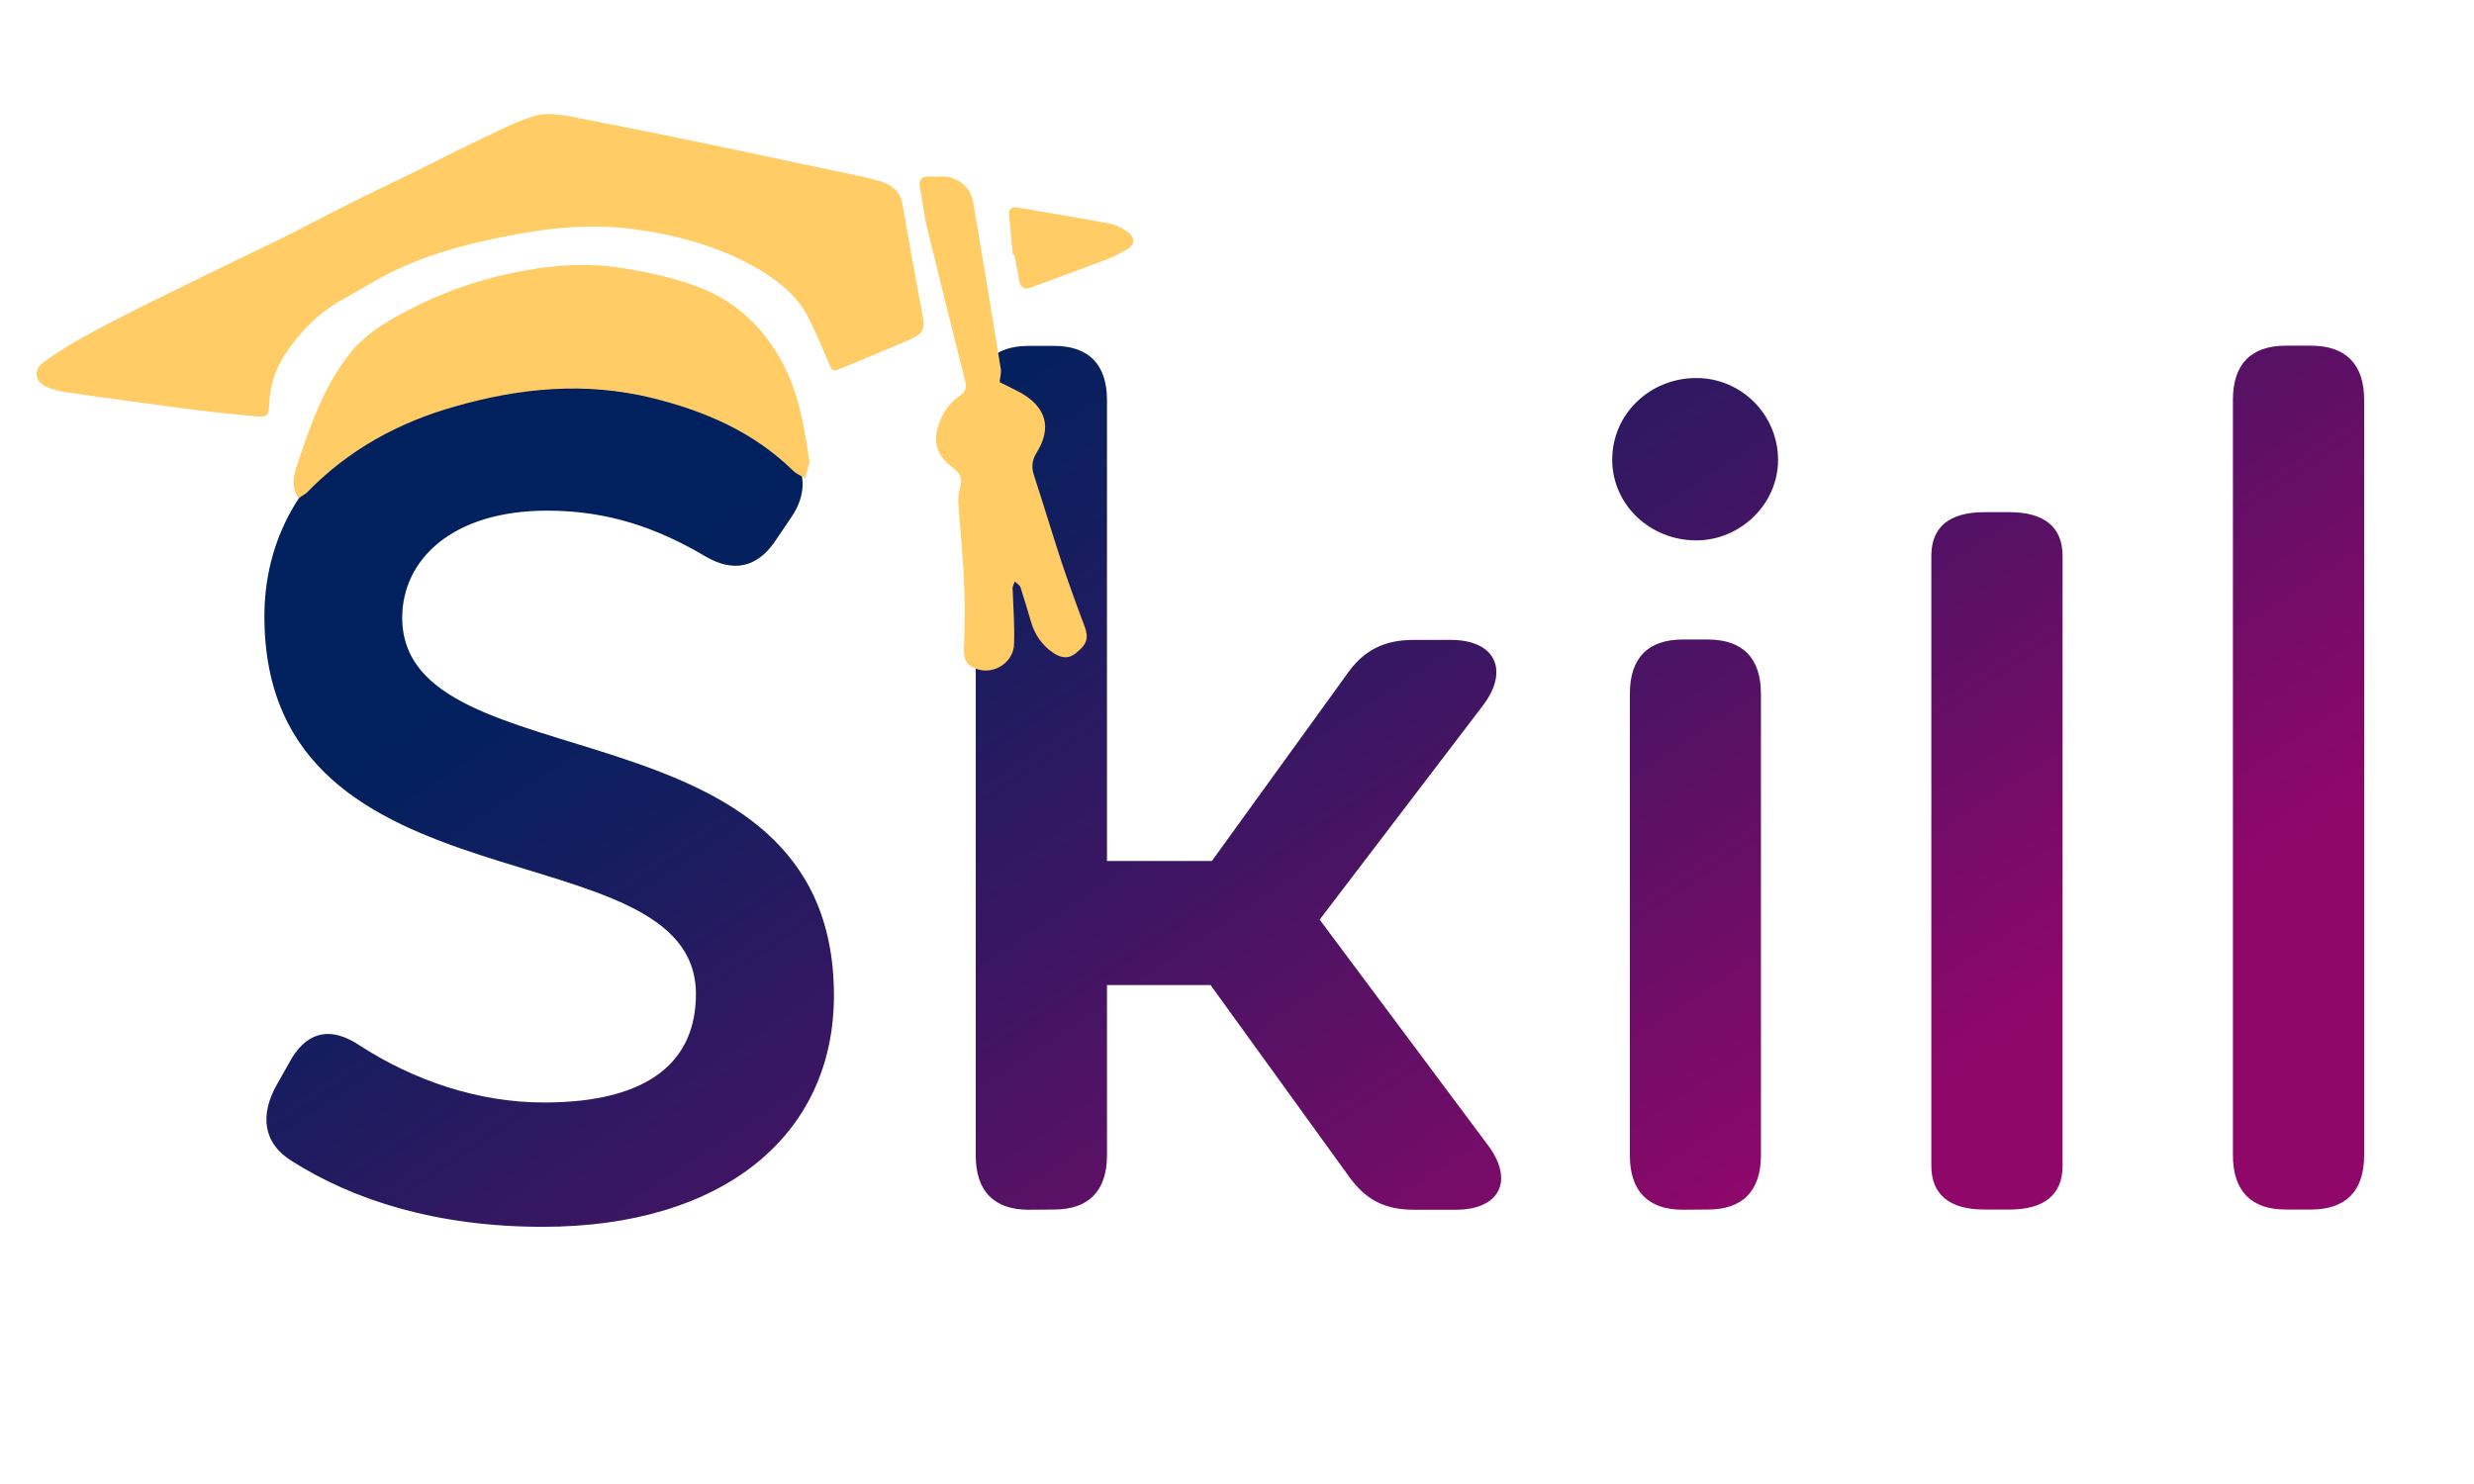 <?xml version="1.0" encoding="UTF-8"?>
<svg xmlns="http://www.w3.org/2000/svg" xmlns:xlink="http://www.w3.org/1999/xlink" width="200" zoomAndPan="magnify" viewBox="0 0 150 90" height="120" preserveAspectRatio="xMidYMid meet" version="1.0">
  <defs>
    <clipPath id="aeeea9ef0f">
      <path d="M 16 20 L 143.434 20 L 143.434 74.402 L 16 74.402 Z M 16 20 " clip-rule="nonzero"></path>
    </clipPath>
    <clipPath id="d1cd3ed38a">
      <path d="M 32.914 74.402 C 43.801 74.402 50.562 68.883 50.562 60.371 C 50.562 42.07 24.387 47.73 24.387 37.461 C 24.387 33.969 27.387 30.969 33.176 30.969 C 36.871 30.969 39.867 32.02 42.809 33.766 C 44.484 34.734 45.875 34.395 46.926 32.922 L 47.973 31.379 C 49.172 29.637 48.816 27.754 46.855 26.703 C 43.164 24.672 38.203 23.406 32.961 23.406 C 22.871 23.418 16.031 29.215 16.031 37.383 C 16.031 55.762 42.195 49.965 42.195 60.289 C 42.195 64.273 39.469 66.863 32.984 66.863 C 29.004 66.863 25.094 65.539 21.754 63.371 C 20.156 62.32 18.754 62.469 17.707 64.148 L 16.805 65.746 C 15.758 67.57 15.906 69.316 17.707 70.422 C 21.469 72.805 26.496 74.402 32.914 74.402 Z M 63.902 73.355 C 66 73.355 67.117 72.234 67.117 70.066 L 67.117 59.742 L 73.398 59.742 L 81.777 71.336 C 82.824 72.805 84 73.367 85.746 73.367 L 88.266 73.367 C 90.91 73.367 91.832 71.621 90.215 69.453 L 80.012 55.773 L 89.918 42.777 C 91.512 40.68 90.691 38.809 87.969 38.809 L 85.688 38.809 C 83.941 38.809 82.688 39.434 81.707 40.828 L 73.477 52.215 L 67.117 52.215 L 67.117 24.262 C 67.117 22.094 66 20.977 63.902 20.977 L 62.363 20.977 C 60.266 20.977 59.16 22.094 59.16 24.262 L 59.16 70.078 C 59.16 72.246 60.277 73.367 62.363 73.367 Z M 102.844 32.773 C 105.492 32.773 107.805 30.605 107.805 27.879 C 107.793 25.141 105.582 22.926 102.844 22.926 C 100.051 22.926 97.75 25.094 97.75 27.879 C 97.75 30.617 100.051 32.773 102.844 32.773 Z M 103.551 73.355 C 105.648 73.355 106.766 72.234 106.766 70.066 L 106.766 42.07 C 106.766 39.902 105.648 38.785 103.551 38.785 L 102.023 38.785 C 99.926 38.785 98.82 39.902 98.82 42.07 L 98.82 70.078 C 98.82 72.246 99.938 73.367 102.023 73.367 Z M 121.84 73.355 C 123.938 73.355 125.055 72.453 125.055 70.707 L 125.055 33.707 C 125.055 31.961 123.938 31.062 121.84 31.062 L 120.301 31.062 C 118.203 31.062 117.098 31.961 117.098 33.707 L 117.098 70.707 C 117.098 72.453 118.215 73.355 120.301 73.355 Z M 140.125 73.355 C 142.223 73.355 143.34 72.234 143.34 70.066 L 143.34 24.25 C 143.34 22.082 142.223 20.965 140.125 20.965 L 138.586 20.965 C 136.488 20.965 135.383 22.082 135.383 24.25 L 135.383 70.066 C 135.383 72.234 136.5 73.355 138.586 73.355 Z M 140.125 73.355 " clip-rule="nonzero"></path>
    </clipPath>
    <linearGradient x1="312.166" gradientTransform="matrix(0.114, 0, 0, -0.114, 12.684, 38.475)" y1="344.805" x2="878.77" gradientUnits="userSpaceOnUse" y2="-495.206" id="1e91fbba6b">
      <stop stop-opacity="1" stop-color="rgb(0%, 12.9%, 36.899%)" offset="0"></stop>
      <stop stop-opacity="1" stop-color="rgb(0%, 12.9%, 36.899%)" offset="0.125"></stop>
      <stop stop-opacity="1" stop-color="rgb(0%, 12.9%, 36.899%)" offset="0.188"></stop>
      <stop stop-opacity="1" stop-color="rgb(0%, 12.9%, 36.899%)" offset="0.203"></stop>
      <stop stop-opacity="1" stop-color="rgb(0.256%, 12.859%, 36.913%)" offset="0.207"></stop>
      <stop stop-opacity="1" stop-color="rgb(0.513%, 12.819%, 36.928%)" offset="0.211"></stop>
      <stop stop-opacity="1" stop-color="rgb(0.78%, 12.778%, 36.943%)" offset="0.215"></stop>
      <stop stop-opacity="1" stop-color="rgb(1.048%, 12.737%, 36.958%)" offset="0.219"></stop>
      <stop stop-opacity="1" stop-color="rgb(1.315%, 12.695%, 36.974%)" offset="0.223"></stop>
      <stop stop-opacity="1" stop-color="rgb(1.582%, 12.654%, 36.989%)" offset="0.227"></stop>
      <stop stop-opacity="1" stop-color="rgb(1.849%, 12.613%, 37.003%)" offset="0.23"></stop>
      <stop stop-opacity="1" stop-color="rgb(2.116%, 12.572%, 37.018%)" offset="0.234"></stop>
      <stop stop-opacity="1" stop-color="rgb(2.383%, 12.529%, 37.033%)" offset="0.238"></stop>
      <stop stop-opacity="1" stop-color="rgb(2.65%, 12.488%, 37.048%)" offset="0.242"></stop>
      <stop stop-opacity="1" stop-color="rgb(2.917%, 12.447%, 37.064%)" offset="0.246"></stop>
      <stop stop-opacity="1" stop-color="rgb(3.186%, 12.405%, 37.079%)" offset="0.25"></stop>
      <stop stop-opacity="1" stop-color="rgb(3.453%, 12.364%, 37.094%)" offset="0.254"></stop>
      <stop stop-opacity="1" stop-color="rgb(3.72%, 12.323%, 37.109%)" offset="0.258"></stop>
      <stop stop-opacity="1" stop-color="rgb(3.987%, 12.282%, 37.123%)" offset="0.262"></stop>
      <stop stop-opacity="1" stop-color="rgb(4.254%, 12.241%, 37.138%)" offset="0.266"></stop>
      <stop stop-opacity="1" stop-color="rgb(4.521%, 12.198%, 37.154%)" offset="0.27"></stop>
      <stop stop-opacity="1" stop-color="rgb(4.79%, 12.157%, 37.169%)" offset="0.273"></stop>
      <stop stop-opacity="1" stop-color="rgb(5.057%, 12.115%, 37.184%)" offset="0.277"></stop>
      <stop stop-opacity="1" stop-color="rgb(5.324%, 12.074%, 37.199%)" offset="0.281"></stop>
      <stop stop-opacity="1" stop-color="rgb(5.591%, 12.033%, 37.215%)" offset="0.285"></stop>
      <stop stop-opacity="1" stop-color="rgb(5.858%, 11.992%, 37.23%)" offset="0.289"></stop>
      <stop stop-opacity="1" stop-color="rgb(6.125%, 11.949%, 37.244%)" offset="0.293"></stop>
      <stop stop-opacity="1" stop-color="rgb(6.393%, 11.908%, 37.259%)" offset="0.297"></stop>
      <stop stop-opacity="1" stop-color="rgb(6.66%, 11.867%, 37.274%)" offset="0.301"></stop>
      <stop stop-opacity="1" stop-color="rgb(6.927%, 11.826%, 37.289%)" offset="0.305"></stop>
      <stop stop-opacity="1" stop-color="rgb(7.256%, 11.765%, 37.314%)" offset="0.309"></stop>
      <stop stop-opacity="1" stop-color="rgb(7.584%, 11.705%, 37.338%)" offset="0.312"></stop>
      <stop stop-opacity="1" stop-color="rgb(7.939%, 11.635%, 37.367%)" offset="0.316"></stop>
      <stop stop-opacity="1" stop-color="rgb(8.296%, 11.565%, 37.396%)" offset="0.32"></stop>
      <stop stop-opacity="1" stop-color="rgb(8.653%, 11.494%, 37.425%)" offset="0.324"></stop>
      <stop stop-opacity="1" stop-color="rgb(9.01%, 11.426%, 37.456%)" offset="0.328"></stop>
      <stop stop-opacity="1" stop-color="rgb(9.367%, 11.356%, 37.485%)" offset="0.332"></stop>
      <stop stop-opacity="1" stop-color="rgb(9.724%, 11.285%, 37.514%)" offset="0.336"></stop>
      <stop stop-opacity="1" stop-color="rgb(10.08%, 11.215%, 37.543%)" offset="0.34"></stop>
      <stop stop-opacity="1" stop-color="rgb(10.437%, 11.147%, 37.572%)" offset="0.344"></stop>
      <stop stop-opacity="1" stop-color="rgb(10.794%, 11.076%, 37.601%)" offset="0.348"></stop>
      <stop stop-opacity="1" stop-color="rgb(11.151%, 11.006%, 37.63%)" offset="0.352"></stop>
      <stop stop-opacity="1" stop-color="rgb(11.508%, 10.936%, 37.659%)" offset="0.355"></stop>
      <stop stop-opacity="1" stop-color="rgb(11.865%, 10.867%, 37.688%)" offset="0.359"></stop>
      <stop stop-opacity="1" stop-color="rgb(12.221%, 10.797%, 37.717%)" offset="0.363"></stop>
      <stop stop-opacity="1" stop-color="rgb(12.578%, 10.727%, 37.746%)" offset="0.367"></stop>
      <stop stop-opacity="1" stop-color="rgb(12.935%, 10.657%, 37.775%)" offset="0.371"></stop>
      <stop stop-opacity="1" stop-color="rgb(13.292%, 10.588%, 37.804%)" offset="0.375"></stop>
      <stop stop-opacity="1" stop-color="rgb(13.649%, 10.518%, 37.833%)" offset="0.379"></stop>
      <stop stop-opacity="1" stop-color="rgb(14.006%, 10.448%, 37.862%)" offset="0.383"></stop>
      <stop stop-opacity="1" stop-color="rgb(14.362%, 10.378%, 37.891%)" offset="0.387"></stop>
      <stop stop-opacity="1" stop-color="rgb(14.719%, 10.309%, 37.921%)" offset="0.391"></stop>
      <stop stop-opacity="1" stop-color="rgb(15.076%, 10.239%, 37.95%)" offset="0.395"></stop>
      <stop stop-opacity="1" stop-color="rgb(15.433%, 10.168%, 37.979%)" offset="0.398"></stop>
      <stop stop-opacity="1" stop-color="rgb(15.79%, 10.098%, 38.008%)" offset="0.402"></stop>
      <stop stop-opacity="1" stop-color="rgb(16.147%, 10.03%, 38.037%)" offset="0.406"></stop>
      <stop stop-opacity="1" stop-color="rgb(16.502%, 9.959%, 38.066%)" offset="0.41"></stop>
      <stop stop-opacity="1" stop-color="rgb(16.859%, 9.889%, 38.095%)" offset="0.414"></stop>
      <stop stop-opacity="1" stop-color="rgb(17.216%, 9.819%, 38.124%)" offset="0.418"></stop>
      <stop stop-opacity="1" stop-color="rgb(17.574%, 9.75%, 38.153%)" offset="0.422"></stop>
      <stop stop-opacity="1" stop-color="rgb(17.931%, 9.68%, 38.182%)" offset="0.426"></stop>
      <stop stop-opacity="1" stop-color="rgb(18.288%, 9.61%, 38.211%)" offset="0.43"></stop>
      <stop stop-opacity="1" stop-color="rgb(18.643%, 9.54%, 38.24%)" offset="0.434"></stop>
      <stop stop-opacity="1" stop-color="rgb(19%, 9.471%, 38.269%)" offset="0.438"></stop>
      <stop stop-opacity="1" stop-color="rgb(19.357%, 9.401%, 38.298%)" offset="0.441"></stop>
      <stop stop-opacity="1" stop-color="rgb(19.714%, 9.331%, 38.327%)" offset="0.445"></stop>
      <stop stop-opacity="1" stop-color="rgb(20.071%, 9.261%, 38.356%)" offset="0.449"></stop>
      <stop stop-opacity="1" stop-color="rgb(20.428%, 9.192%, 38.387%)" offset="0.453"></stop>
      <stop stop-opacity="1" stop-color="rgb(20.784%, 9.122%, 38.416%)" offset="0.457"></stop>
      <stop stop-opacity="1" stop-color="rgb(21.141%, 9.052%, 38.445%)" offset="0.461"></stop>
      <stop stop-opacity="1" stop-color="rgb(21.498%, 8.981%, 38.474%)" offset="0.465"></stop>
      <stop stop-opacity="1" stop-color="rgb(21.855%, 8.913%, 38.503%)" offset="0.469"></stop>
      <stop stop-opacity="1" stop-color="rgb(22.212%, 8.842%, 38.531%)" offset="0.473"></stop>
      <stop stop-opacity="1" stop-color="rgb(22.569%, 8.772%, 38.56%)" offset="0.477"></stop>
      <stop stop-opacity="1" stop-color="rgb(22.925%, 8.702%, 38.589%)" offset="0.48"></stop>
      <stop stop-opacity="1" stop-color="rgb(23.282%, 8.633%, 38.618%)" offset="0.484"></stop>
      <stop stop-opacity="1" stop-color="rgb(23.639%, 8.563%, 38.647%)" offset="0.488"></stop>
      <stop stop-opacity="1" stop-color="rgb(23.996%, 8.493%, 38.676%)" offset="0.492"></stop>
      <stop stop-opacity="1" stop-color="rgb(24.352%, 8.423%, 38.705%)" offset="0.496"></stop>
      <stop stop-opacity="1" stop-color="rgb(24.709%, 8.354%, 38.734%)" offset="0.5"></stop>
      <stop stop-opacity="1" stop-color="rgb(25.066%, 8.284%, 38.763%)" offset="0.504"></stop>
      <stop stop-opacity="1" stop-color="rgb(25.423%, 8.214%, 38.792%)" offset="0.508"></stop>
      <stop stop-opacity="1" stop-color="rgb(25.813%, 8.144%, 38.829%)" offset="0.512"></stop>
      <stop stop-opacity="1" stop-color="rgb(26.204%, 8.075%, 38.867%)" offset="0.516"></stop>
      <stop stop-opacity="1" stop-color="rgb(26.599%, 8.005%, 38.905%)" offset="0.52"></stop>
      <stop stop-opacity="1" stop-color="rgb(26.994%, 7.936%, 38.943%)" offset="0.523"></stop>
      <stop stop-opacity="1" stop-color="rgb(27.388%, 7.866%, 38.982%)" offset="0.527"></stop>
      <stop stop-opacity="1" stop-color="rgb(27.783%, 7.797%, 39.02%)" offset="0.531"></stop>
      <stop stop-opacity="1" stop-color="rgb(28.178%, 7.727%, 39.058%)" offset="0.535"></stop>
      <stop stop-opacity="1" stop-color="rgb(28.574%, 7.658%, 39.096%)" offset="0.539"></stop>
      <stop stop-opacity="1" stop-color="rgb(28.967%, 7.588%, 39.134%)" offset="0.543"></stop>
      <stop stop-opacity="1" stop-color="rgb(29.362%, 7.52%, 39.172%)" offset="0.547"></stop>
      <stop stop-opacity="1" stop-color="rgb(29.758%, 7.449%, 39.211%)" offset="0.551"></stop>
      <stop stop-opacity="1" stop-color="rgb(30.153%, 7.381%, 39.249%)" offset="0.555"></stop>
      <stop stop-opacity="1" stop-color="rgb(30.547%, 7.31%, 39.287%)" offset="0.559"></stop>
      <stop stop-opacity="1" stop-color="rgb(30.942%, 7.242%, 39.325%)" offset="0.562"></stop>
      <stop stop-opacity="1" stop-color="rgb(31.337%, 7.172%, 39.363%)" offset="0.566"></stop>
      <stop stop-opacity="1" stop-color="rgb(31.732%, 7.103%, 39.401%)" offset="0.57"></stop>
      <stop stop-opacity="1" stop-color="rgb(32.126%, 7.033%, 39.439%)" offset="0.574"></stop>
      <stop stop-opacity="1" stop-color="rgb(32.521%, 6.964%, 39.478%)" offset="0.578"></stop>
      <stop stop-opacity="1" stop-color="rgb(32.916%, 6.894%, 39.516%)" offset="0.582"></stop>
      <stop stop-opacity="1" stop-color="rgb(33.311%, 6.825%, 39.554%)" offset="0.586"></stop>
      <stop stop-opacity="1" stop-color="rgb(33.705%, 6.755%, 39.592%)" offset="0.59"></stop>
      <stop stop-opacity="1" stop-color="rgb(34.1%, 6.686%, 39.63%)" offset="0.594"></stop>
      <stop stop-opacity="1" stop-color="rgb(34.496%, 6.616%, 39.668%)" offset="0.598"></stop>
      <stop stop-opacity="1" stop-color="rgb(34.891%, 6.548%, 39.706%)" offset="0.602"></stop>
      <stop stop-opacity="1" stop-color="rgb(35.286%, 6.477%, 39.745%)" offset="0.605"></stop>
      <stop stop-opacity="1" stop-color="rgb(35.681%, 6.409%, 39.783%)" offset="0.609"></stop>
      <stop stop-opacity="1" stop-color="rgb(36.075%, 6.339%, 39.821%)" offset="0.613"></stop>
      <stop stop-opacity="1" stop-color="rgb(36.47%, 6.27%, 39.859%)" offset="0.617"></stop>
      <stop stop-opacity="1" stop-color="rgb(36.865%, 6.2%, 39.897%)" offset="0.621"></stop>
      <stop stop-opacity="1" stop-color="rgb(37.26%, 6.131%, 39.935%)" offset="0.625"></stop>
      <stop stop-opacity="1" stop-color="rgb(37.654%, 6.061%, 39.973%)" offset="0.629"></stop>
      <stop stop-opacity="1" stop-color="rgb(38.049%, 5.992%, 40.012%)" offset="0.633"></stop>
      <stop stop-opacity="1" stop-color="rgb(38.445%, 5.922%, 40.05%)" offset="0.637"></stop>
      <stop stop-opacity="1" stop-color="rgb(38.84%, 5.853%, 40.088%)" offset="0.641"></stop>
      <stop stop-opacity="1" stop-color="rgb(39.233%, 5.783%, 40.126%)" offset="0.645"></stop>
      <stop stop-opacity="1" stop-color="rgb(39.629%, 5.714%, 40.164%)" offset="0.648"></stop>
      <stop stop-opacity="1" stop-color="rgb(40.024%, 5.644%, 40.201%)" offset="0.652"></stop>
      <stop stop-opacity="1" stop-color="rgb(40.419%, 5.576%, 40.239%)" offset="0.656"></stop>
      <stop stop-opacity="1" stop-color="rgb(40.813%, 5.505%, 40.277%)" offset="0.66"></stop>
      <stop stop-opacity="1" stop-color="rgb(41.208%, 5.437%, 40.315%)" offset="0.664"></stop>
      <stop stop-opacity="1" stop-color="rgb(41.603%, 5.367%, 40.353%)" offset="0.668"></stop>
      <stop stop-opacity="1" stop-color="rgb(41.998%, 5.298%, 40.392%)" offset="0.672"></stop>
      <stop stop-opacity="1" stop-color="rgb(42.392%, 5.228%, 40.43%)" offset="0.676"></stop>
      <stop stop-opacity="1" stop-color="rgb(42.787%, 5.159%, 40.468%)" offset="0.68"></stop>
      <stop stop-opacity="1" stop-color="rgb(43.182%, 5.089%, 40.506%)" offset="0.684"></stop>
      <stop stop-opacity="1" stop-color="rgb(43.578%, 5.02%, 40.544%)" offset="0.688"></stop>
      <stop stop-opacity="1" stop-color="rgb(43.971%, 4.95%, 40.582%)" offset="0.691"></stop>
      <stop stop-opacity="1" stop-color="rgb(44.366%, 4.881%, 40.62%)" offset="0.695"></stop>
      <stop stop-opacity="1" stop-color="rgb(44.762%, 4.811%, 40.659%)" offset="0.699"></stop>
      <stop stop-opacity="1" stop-color="rgb(45.157%, 4.742%, 40.697%)" offset="0.703"></stop>
      <stop stop-opacity="1" stop-color="rgb(45.551%, 4.672%, 40.735%)" offset="0.707"></stop>
      <stop stop-opacity="1" stop-color="rgb(45.946%, 4.604%, 40.773%)" offset="0.711"></stop>
      <stop stop-opacity="1" stop-color="rgb(46.341%, 4.533%, 40.811%)" offset="0.715"></stop>
      <stop stop-opacity="1" stop-color="rgb(46.736%, 4.465%, 40.849%)" offset="0.719"></stop>
      <stop stop-opacity="1" stop-color="rgb(47.13%, 4.395%, 40.887%)" offset="0.723"></stop>
      <stop stop-opacity="1" stop-color="rgb(47.525%, 4.326%, 40.926%)" offset="0.727"></stop>
      <stop stop-opacity="1" stop-color="rgb(47.92%, 4.256%, 40.964%)" offset="0.73"></stop>
      <stop stop-opacity="1" stop-color="rgb(48.315%, 4.187%, 41.002%)" offset="0.734"></stop>
      <stop stop-opacity="1" stop-color="rgb(48.709%, 4.117%, 41.04%)" offset="0.738"></stop>
      <stop stop-opacity="1" stop-color="rgb(49.104%, 4.048%, 41.078%)" offset="0.742"></stop>
      <stop stop-opacity="1" stop-color="rgb(49.5%, 3.978%, 41.116%)" offset="0.746"></stop>
      <stop stop-opacity="1" stop-color="rgb(49.895%, 3.909%, 41.154%)" offset="0.75"></stop>
      <stop stop-opacity="1" stop-color="rgb(50.288%, 3.839%, 41.193%)" offset="0.754"></stop>
      <stop stop-opacity="1" stop-color="rgb(50.684%, 3.77%, 41.231%)" offset="0.758"></stop>
      <stop stop-opacity="1" stop-color="rgb(51.079%, 3.7%, 41.269%)" offset="0.762"></stop>
      <stop stop-opacity="1" stop-color="rgb(51.474%, 3.632%, 41.307%)" offset="0.766"></stop>
      <stop stop-opacity="1" stop-color="rgb(51.868%, 3.561%, 41.345%)" offset="0.77"></stop>
      <stop stop-opacity="1" stop-color="rgb(52.263%, 3.493%, 41.383%)" offset="0.773"></stop>
      <stop stop-opacity="1" stop-color="rgb(52.658%, 3.423%, 41.422%)" offset="0.777"></stop>
      <stop stop-opacity="1" stop-color="rgb(53.053%, 3.354%, 41.46%)" offset="0.781"></stop>
      <stop stop-opacity="1" stop-color="rgb(53.447%, 3.284%, 41.498%)" offset="0.785"></stop>
      <stop stop-opacity="1" stop-color="rgb(53.842%, 3.215%, 41.536%)" offset="0.789"></stop>
      <stop stop-opacity="1" stop-color="rgb(54.242%, 3.142%, 41.566%)" offset="0.793"></stop>
      <stop stop-opacity="1" stop-color="rgb(54.643%, 3.07%, 41.599%)" offset="0.797"></stop>
      <stop stop-opacity="1" stop-color="rgb(55.069%, 2.985%, 41.599%)" offset="0.801"></stop>
      <stop stop-opacity="1" stop-color="rgb(55.496%, 2.899%, 41.599%)" offset="0.805"></stop>
      <stop stop-opacity="1" stop-color="rgb(55.922%, 2.814%, 41.599%)" offset="0.809"></stop>
      <stop stop-opacity="1" stop-color="rgb(56.349%, 2.73%, 41.599%)" offset="0.812"></stop>
      <stop stop-opacity="1" stop-color="rgb(56.424%, 2.715%, 41.599%)" offset="0.875"></stop>
      <stop stop-opacity="1" stop-color="rgb(56.499%, 2.699%, 41.599%)" offset="1"></stop>
    </linearGradient>
    <clipPath id="96028d782b">
      <path d="M 2 6 L 56 6 L 56 26 L 2 26 Z M 2 6 " clip-rule="nonzero"></path>
    </clipPath>
    <clipPath id="c588109c2a">
      <path d="M -34.18 10.035 L 110.297 -17.086 L 145.445 170.145 L 0.969 197.266 Z M -34.18 10.035 " clip-rule="nonzero"></path>
    </clipPath>
    <clipPath id="b2200b204c">
      <path d="M -15.75 6.578 L 110.297 -17.086 L 131.191 94.219 L 5.145 117.883 Z M -15.75 6.578 " clip-rule="nonzero"></path>
    </clipPath>
    <clipPath id="6c0cbae67b">
      <path d="M -34.188 10.039 L 110.289 -17.086 L 145.438 170.145 L 0.961 197.266 Z M -34.188 10.039 " clip-rule="nonzero"></path>
    </clipPath>
    <clipPath id="86197f40c6">
      <path d="M 17 16 L 50 16 L 50 31 L 17 31 Z M 17 16 " clip-rule="nonzero"></path>
    </clipPath>
    <clipPath id="4d8b5b076f">
      <path d="M -34.18 10.035 L 110.297 -17.086 L 145.445 170.145 L 0.969 197.266 Z M -34.18 10.035 " clip-rule="nonzero"></path>
    </clipPath>
    <clipPath id="0e13cab5e0">
      <path d="M -15.75 6.578 L 110.297 -17.086 L 131.191 94.219 L 5.145 117.883 Z M -15.75 6.578 " clip-rule="nonzero"></path>
    </clipPath>
    <clipPath id="7f24a0c22b">
      <path d="M -34.188 10.039 L 110.289 -17.086 L 145.438 170.145 L 0.961 197.266 Z M -34.188 10.039 " clip-rule="nonzero"></path>
    </clipPath>
    <clipPath id="3556411eed">
      <path d="M 55 10 L 66 10 L 66 41 L 55 41 Z M 55 10 " clip-rule="nonzero"></path>
    </clipPath>
    <clipPath id="00bd21d4ff">
      <path d="M -34.18 10.035 L 110.297 -17.086 L 145.445 170.145 L 0.969 197.266 Z M -34.18 10.035 " clip-rule="nonzero"></path>
    </clipPath>
    <clipPath id="6f17b739c7">
      <path d="M -15.75 6.578 L 110.297 -17.086 L 131.191 94.219 L 5.145 117.883 Z M -15.75 6.578 " clip-rule="nonzero"></path>
    </clipPath>
    <clipPath id="2f677cf9a9">
      <path d="M -34.188 10.039 L 110.289 -17.086 L 145.438 170.145 L 0.961 197.266 Z M -34.188 10.039 " clip-rule="nonzero"></path>
    </clipPath>
    <clipPath id="81fe0d6c06">
      <path d="M 61 12 L 69 12 L 69 18 L 61 18 Z M 61 12 " clip-rule="nonzero"></path>
    </clipPath>
    <clipPath id="4c56fd07e5">
      <path d="M -34.18 10.035 L 110.297 -17.086 L 145.445 170.145 L 0.969 197.266 Z M -34.18 10.035 " clip-rule="nonzero"></path>
    </clipPath>
    <clipPath id="9cec5a82d0">
      <path d="M -15.75 6.578 L 110.297 -17.086 L 131.191 94.219 L 5.145 117.883 Z M -15.75 6.578 " clip-rule="nonzero"></path>
    </clipPath>
    <clipPath id="e39ed44a89">
      <path d="M -34.188 10.039 L 110.289 -17.086 L 145.438 170.145 L 0.961 197.266 Z M -34.188 10.039 " clip-rule="nonzero"></path>
    </clipPath>
  </defs>
  <g clip-path="url(#aeeea9ef0f)">
    <g clip-path="url(#d1cd3ed38a)">
      <path fill="url(#1e91fbba6b)" d="M 15.934 74.402 L 15.934 20.965 L 143.34 20.965 L 143.34 74.402 Z M 15.934 74.402 " fill-rule="nonzero"></path>
    </g>
  </g>
  <g clip-path="url(#96028d782b)">
    <g clip-path="url(#c588109c2a)">
      <g clip-path="url(#b2200b204c)">
        <g clip-path="url(#6c0cbae67b)">
          <path fill="#ffcc66" d="M 55.348 15.965 C 55.535 16.98 55.727 18 55.918 19.016 C 56.109 20.031 56 20.223 55.051 20.645 C 53.625 21.258 52.195 21.844 50.789 22.426 C 50.449 22.562 50.383 22.328 50.289 22.102 C 49.902 21.195 49.508 20.266 49.07 19.371 C 48.43 18.047 47.359 17.172 46.145 16.418 C 43.828 15.02 41.273 14.301 38.59 13.922 C 35.852 13.531 33.168 13.816 30.461 14.371 C 28.457 14.773 26.457 15.293 24.582 16.113 C 23.246 16.68 22.023 17.473 20.742 18.18 C 19.281 18.992 18.156 20.156 17.242 21.551 C 16.676 22.441 16.371 23.406 16.324 24.465 C 16.289 25.184 16.238 25.312 15.543 25.25 C 13.953 25.105 12.355 24.941 10.777 24.723 C 8.496 24.418 6.215 24.113 3.949 23.777 C 3.574 23.727 3.191 23.629 2.844 23.473 C 2.125 23.168 1.992 22.457 2.613 21.996 C 3.301 21.477 4.043 21.02 4.793 20.586 C 6.188 19.809 7.613 19.078 9.047 18.367 C 11.57 17.109 14.105 15.898 16.637 14.668 C 18.047 13.984 19.422 13.238 20.828 12.531 C 22.145 11.871 23.469 11.23 24.789 10.59 C 26.336 9.836 27.871 9.035 29.441 8.297 C 30.43 7.82 31.414 7.34 32.43 7.027 C 33.031 6.84 33.754 6.926 34.387 7.027 C 37.605 7.645 40.805 8.293 44.012 8.965 C 46.711 9.535 49.406 10.105 52.105 10.676 C 52.508 10.746 52.898 10.871 53.285 10.969 C 54.059 11.191 54.602 11.602 54.73 12.434 C 54.934 13.645 55.152 14.801 55.348 15.965 C 55.371 15.961 55.371 15.961 55.348 15.965 Z M 55.348 15.965 " fill-opacity="1" fill-rule="nonzero"></path>
        </g>
      </g>
    </g>
  </g>
  <g clip-path="url(#86197f40c6)">
    <g clip-path="url(#4d8b5b076f)">
      <g clip-path="url(#0e13cab5e0)">
        <g clip-path="url(#7f24a0c22b)">
          <path fill="#ffcc66" d="M 18.113 30.223 C 17.684 29.617 17.762 28.992 17.945 28.418 C 18.758 25.965 19.566 23.516 21.207 21.445 C 22.078 20.352 23.211 19.625 24.434 18.977 C 26.43 17.895 28.555 17.102 30.785 16.613 C 33.156 16.094 35.531 15.867 37.957 16.293 C 39.547 16.559 41.078 16.906 42.586 17.504 C 44.516 18.293 45.957 19.586 47.07 21.359 C 48.359 23.395 48.738 25.672 49.074 27.984 C 49.078 28.008 49.082 28.031 49.082 28.031 C 48.996 28.367 48.91 28.676 48.824 29.008 C 48.578 28.859 48.285 28.742 48.078 28.539 C 45.684 26.199 42.758 24.938 39.555 24.141 C 35.504 23.141 31.52 23.523 27.602 24.648 C 24.164 25.613 21.105 27.289 18.59 29.891 C 18.418 30.02 18.262 30.098 18.113 30.223 Z M 18.113 30.223 " fill-opacity="1" fill-rule="nonzero"></path>
        </g>
      </g>
    </g>
  </g>
  <g clip-path="url(#3556411eed)">
    <g clip-path="url(#00bd21d4ff)">
      <g clip-path="url(#6f17b739c7)">
        <g clip-path="url(#2f677cf9a9)">
          <path fill="#ffcc66" d="M 60.609 23.176 C 61.039 23.387 61.473 23.602 61.879 23.816 C 63.438 24.699 63.797 25.953 62.836 27.48 C 62.539 27.977 62.543 28.395 62.707 28.875 C 63.281 30.629 63.805 32.391 64.379 34.141 C 64.816 35.43 65.277 36.715 65.762 37.992 C 66.016 38.703 65.914 39.066 65.234 39.609 C 64.812 39.957 64.367 39.945 63.836 39.578 C 63.164 39.117 62.723 38.465 62.5 37.676 C 62.297 36.98 62.098 36.309 61.871 35.617 C 61.82 35.48 61.656 35.387 61.535 35.262 C 61.484 35.395 61.391 35.535 61.395 35.68 C 61.434 36.801 61.523 37.934 61.484 39.039 C 61.473 40.145 60.301 40.926 59.258 40.586 C 58.582 40.367 58.418 40.008 58.445 39.246 C 58.496 37.961 58.523 36.66 58.453 35.375 C 58.391 33.75 58.211 32.141 58.102 30.523 C 58.094 30.207 58.125 29.859 58.215 29.547 C 58.395 28.949 58.133 28.609 57.688 28.301 C 56.949 27.754 56.613 27.008 56.812 26.117 C 57.016 25.246 57.461 24.5 58.199 23.996 C 58.543 23.758 58.621 23.523 58.523 23.125 C 57.75 20.043 56.973 16.957 56.227 13.891 C 56.023 13.07 55.938 12.207 55.781 11.379 C 55.691 10.906 55.867 10.68 56.387 10.703 C 56.637 10.73 56.898 10.707 57.168 10.703 C 58.055 10.734 58.82 11.301 58.988 12.199 C 59.582 15.609 60.121 19.008 60.688 22.426 C 60.707 22.645 60.633 22.902 60.609 23.176 Z M 60.609 23.176 " fill-opacity="1" fill-rule="nonzero"></path>
        </g>
      </g>
    </g>
  </g>
  <g clip-path="url(#81fe0d6c06)">
    <g clip-path="url(#4c56fd07e5)">
      <g clip-path="url(#9cec5a82d0)">
        <g clip-path="url(#e39ed44a89)">
          <path fill="#ffcc66" d="M 61.41 15.465 C 61.336 14.668 61.258 13.875 61.188 13.105 C 61.137 12.699 61.273 12.527 61.727 12.59 C 63.598 12.922 65.461 13.211 67.312 13.57 C 67.715 13.645 68.098 13.863 68.441 14.117 C 68.812 14.414 68.797 14.836 68.402 15.082 C 67.898 15.395 67.359 15.645 66.809 15.844 C 65.395 16.379 63.953 16.895 62.512 17.434 C 62.102 17.586 61.883 17.453 61.801 17.027 C 61.703 16.508 61.602 15.965 61.504 15.445 C 61.484 15.473 61.457 15.453 61.41 15.465 Z M 61.41 15.465 " fill-opacity="1" fill-rule="nonzero"></path>
        </g>
      </g>
    </g>
  </g>
</svg>
